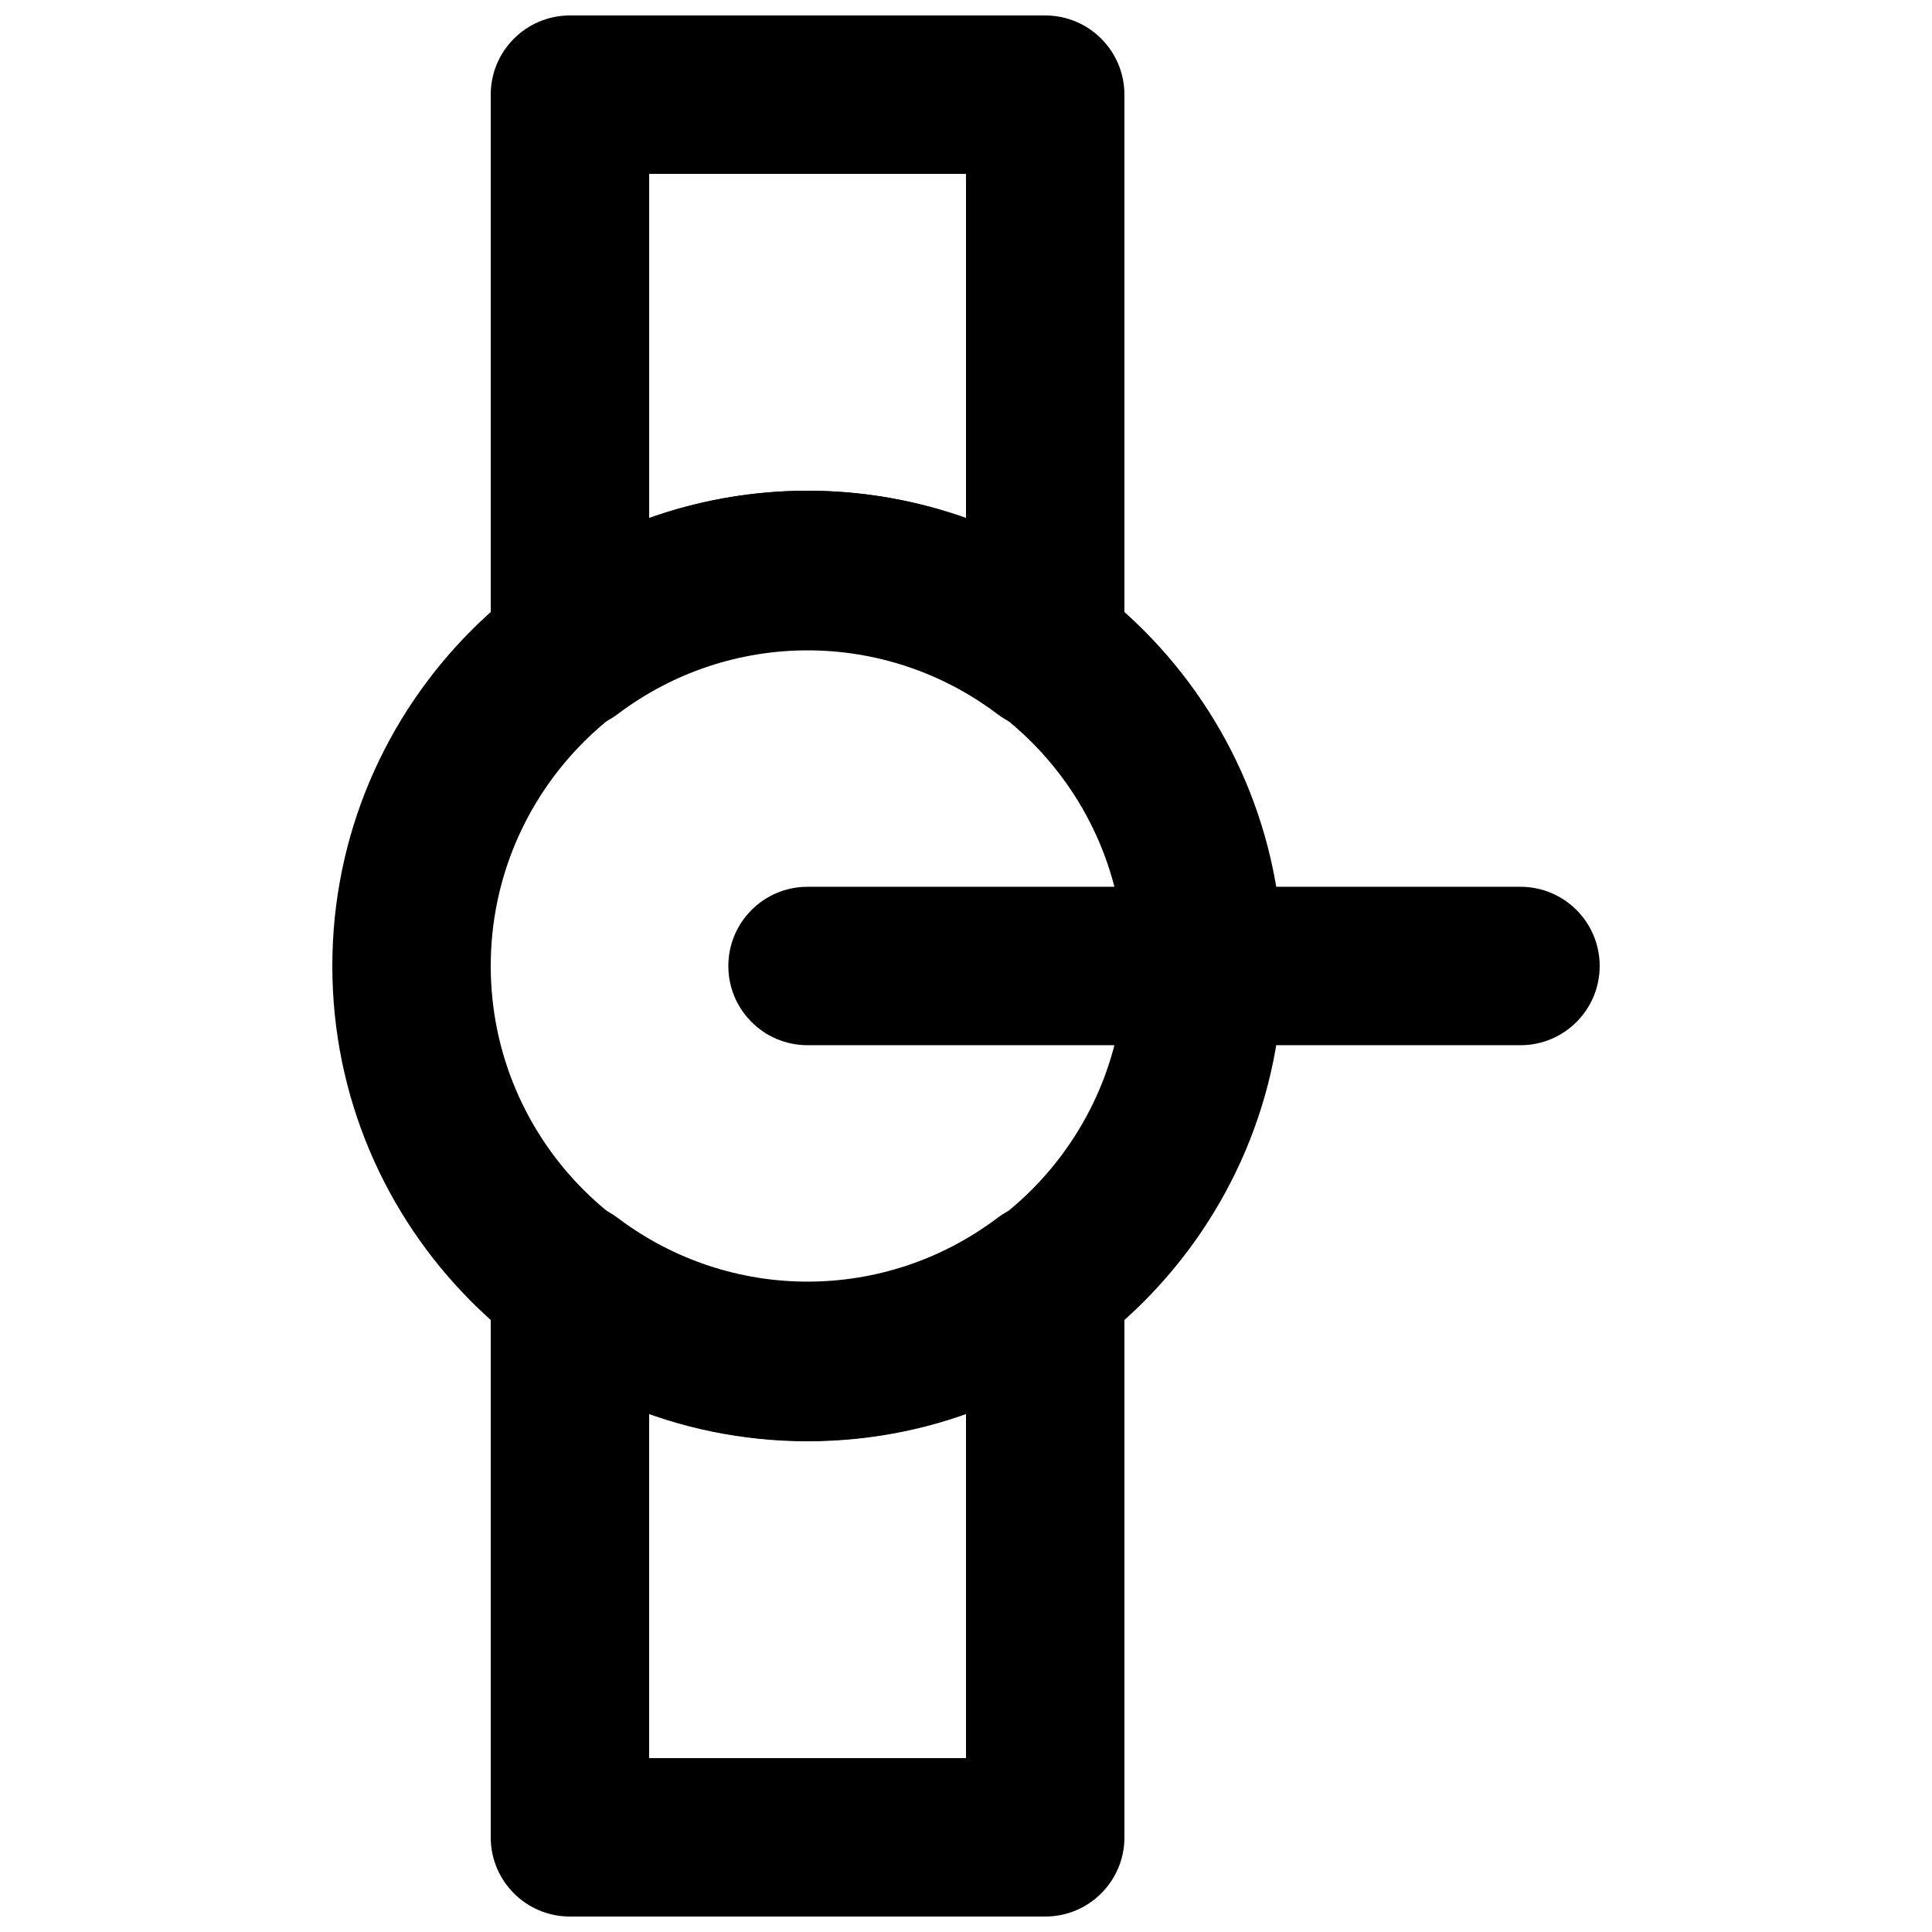 <?xml version="1.0" encoding="UTF-8"?>
<!-- Uploaded to: SVG Repo, www.svgrepo.com, Generator: SVG Repo Mixer Tools -->
<svg width="800px" height="800px" version="1.1" viewBox="144 144 512 512" xmlns="http://www.w3.org/2000/svg">
 <defs>
  <clipPath id="b">
   <path d="m274 148.09h168v189.91h-168z"/>
  </clipPath>
  <clipPath id="a">
   <path d="m274 462h168v189.9h-168z"/>
  </clipPath>
 </defs>
 <path d="m358.02 316.03c-46.309 0-83.969 37.66-83.969 83.969s37.66 83.965 83.969 83.965 83.969-37.656 83.969-83.965-37.66-83.969-83.969-83.969m0 209.92c-69.465 0-125.95-56.488-125.95-125.95 0-69.465 56.488-125.95 125.95-125.95 69.461 0 125.95 56.488 125.95 125.95 0 69.461-56.488 125.95-125.95 125.95" fill-rule="evenodd"/>
 <g clip-path="url(#b)">
  <path d="m358.02 274.05c14.422 0 28.57 2.496 41.984 7.367v-91.336h-83.969v91.336c13.414-4.871 27.562-7.367 41.984-7.367m62.977 63.438c-4.492 0-8.945-1.426-12.66-4.242-29.828-22.523-70.805-22.523-100.64 0-6.359 4.809-14.902 5.606-22 2.039-7.137-3.527-11.648-10.812-11.648-18.789v-147.41c0-11.586 9.383-20.992 20.992-20.992h125.95c11.605 0 20.992 9.406 20.992 20.992v147.41c0 7.977-4.516 15.262-11.652 18.789-2.938 1.488-6.152 2.203-9.34 2.203" fill-rule="evenodd"/>
 </g>
 <g clip-path="url(#a)">
  <path d="m316.03 609.92h83.969v-91.336c-26.809 9.719-57.164 9.719-83.969 0zm104.96 41.984h-125.95c-11.609 0-20.992-9.402-20.992-20.992v-147.41c0-7.977 4.512-15.262 11.648-18.785 7.098-3.57 15.641-2.773 22 2.035 29.832 22.523 70.809 22.523 100.64 0 6.383-4.809 14.883-5.606 22-2.035 7.137 3.523 11.652 10.809 11.652 18.785v147.41c0 11.59-9.387 20.992-20.992 20.992z" fill-rule="evenodd"/>
 </g>
 <path d="m546.94 420.99h-188.93c-11.609 0-20.992-9.406-20.992-20.992 0-11.59 9.383-20.992 20.992-20.992h188.93c11.609 0 20.992 9.402 20.992 20.992 0 11.586-9.383 20.992-20.992 20.992" fill-rule="evenodd"/>
</svg>